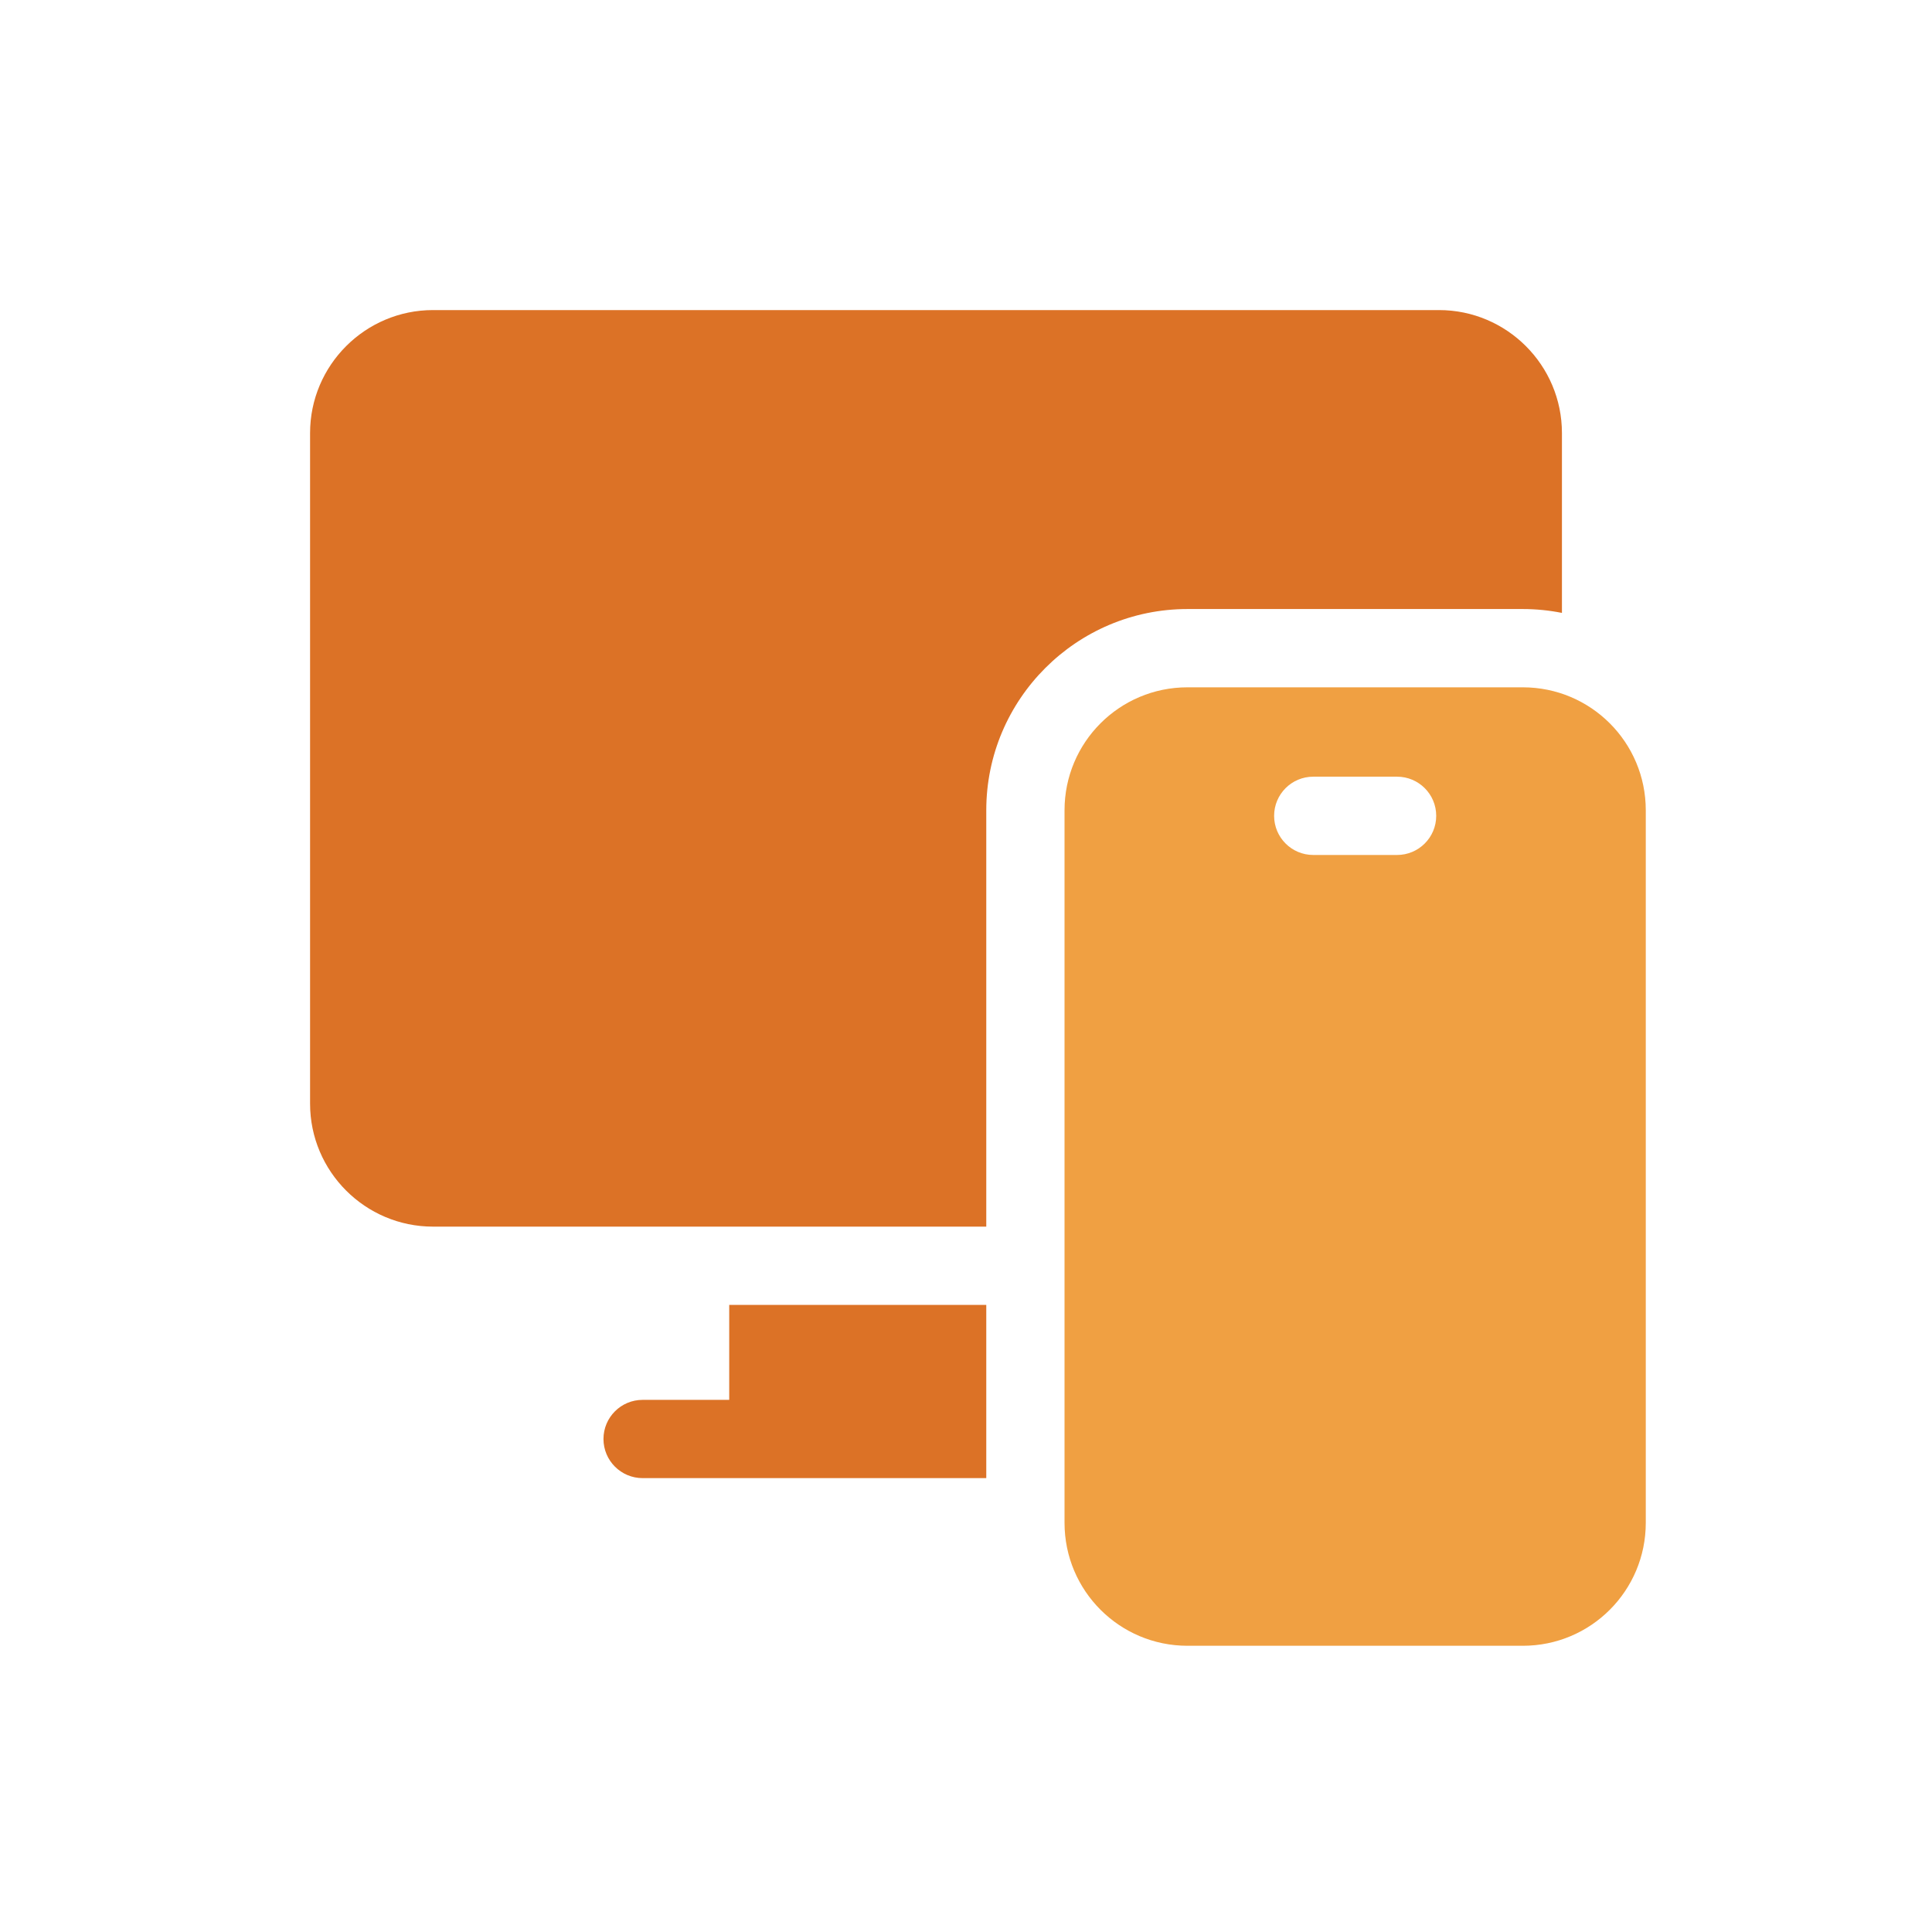 <svg width="81" height="81" viewBox="0 0 81 81" fill="none" xmlns="http://www.w3.org/2000/svg">
<g clip-path="url(#clip0_3106_362)">
<g clip-path="url(#clip1_3106_362)">
<path d="M63.845 28.816H49.786C46.934 28.816 44.631 31.124 44.631 33.971V63.845C44.631 66.697 46.94 69 49.786 69H63.845C66.697 69 69 66.692 69 63.845V33.971C69 31.119 66.692 28.816 63.845 28.816ZM58.573 35.845H55.058C54.152 35.845 53.418 35.11 53.418 34.204C53.418 33.298 54.152 32.563 55.058 32.563H58.573C59.479 32.563 60.214 33.298 60.214 34.204C60.214 35.11 59.479 35.845 58.573 35.845Z" fill="#F0A042"/>
<path d="M30.573 58.69H26.942C26.036 58.69 25.301 59.424 25.301 60.33C25.301 61.236 26.036 61.971 26.942 61.971H41.35V54.708H30.573V58.69H30.573Z" fill="#DC7226"/>
<path d="M63.845 25.534C64.406 25.534 64.954 25.591 65.485 25.696V18.155C65.485 15.313 63.173 13 60.33 13H18.155C15.313 13 13 15.313 13 18.155V46.272C13 49.114 15.313 51.427 18.155 51.427H41.35V33.971C41.35 29.319 45.135 25.534 49.786 25.534L63.845 25.534Z" fill="#DC7226"/>
</g>
</g>
<defs>
<clipPath id="clip0_3106_362">
<rect width="80" height="80" fill="white" transform="translate(0.52 0.5)"/>
</clipPath>
<clipPath id="clip1_3106_362">
<rect width="56" height="56" fill="white" transform="translate(13 13)"/>
</clipPath>
</defs>
</svg>
